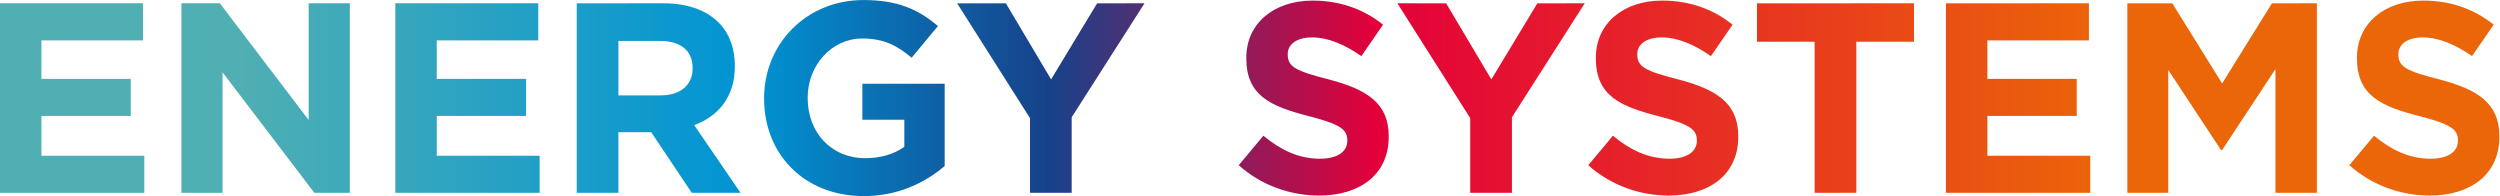 <?xml version="1.0" encoding="UTF-8" standalone="no"?>
<!-- Created with Inkscape (http://www.inkscape.org/) -->

<svg
   version="1.1"
   id="svg2"
   width="566.939"
   height="44.466"
   viewBox="0 0 566.939 44.466"
   sodipodi:docname="ENERGY SYSTEMS_logo_rgb.ai"
   xmlns:inkscape="http://www.inkscape.org/namespaces/inkscape"
   xmlns:sodipodi="http://sodipodi.sourceforge.net/DTD/sodipodi-0.dtd"
   xmlns="http://www.w3.org/2000/svg"
   xmlns:svg="http://www.w3.org/2000/svg">
  <defs
     id="defs6">
    <linearGradient
       x1="0"
       y1="0"
       x2="1"
       y2="0"
       gradientUnits="userSpaceOnUse"
       gradientTransform="matrix(425.204,0,0,-425.204,0,16.675)"
       spreadMethod="pad"
       id="linearGradient44">
      <stop
         style="stop-opacity:1;stop-color:#4fafb3"
         offset="0"
         id="stop22" />
      <stop
         style="stop-opacity:1;stop-color:#4fafb3"
         offset="0.1"
         id="stop24" />
      <stop
         style="stop-opacity:1;stop-color:#0094d3"
         offset="0.3"
         id="stop26" />
      <stop
         style="stop-opacity:1;stop-color:#0094d3"
         offset="0.3"
         id="stop28" />
      <stop
         style="stop-opacity:1;stop-color:#0094d3"
         offset="0.301"
         id="stop30" />
      <stop
         style="stop-opacity:1;stop-color:#17428a"
         offset="0.42"
         id="stop32" />
      <stop
         style="stop-opacity:1;stop-color:#17428a"
         offset="0.421"
         id="stop34" />
      <stop
         style="stop-opacity:1;stop-color:#e3003a"
         offset="0.55"
         id="stop36" />
      <stop
         style="stop-opacity:1;stop-color:#e3003a"
         offset="0.552"
         id="stop38" />
      <stop
         style="stop-opacity:1;stop-color:#eb6608"
         offset="0.84"
         id="stop40" />
      <stop
         style="stop-opacity:1;stop-color:#eb6608"
         offset="1"
         id="stop42" />
    </linearGradient>
  </defs>
  <sodipodi:namedview
     id="namedview4"
     pagecolor="#ffffff"
     bordercolor="#000000"
     borderopacity="0.25"
     inkscape:showpageshadow="2"
     inkscape:pageopacity="0.0"
     inkscape:pagecheckerboard="0"
     inkscape:deskcolor="#d1d1d1" />
  <g
     id="g8"
     inkscape:groupmode="layer"
     inkscape:label="ENERGY SYSTEMS_logo_rgb"
     transform="matrix(1.333,0,0,-1.333,0,44.466)">
    <g
       id="g10">
      <g
         id="g12">
        <g
           id="g18">
          <g
             id="g20">
            <path
               d="m 146.894,33.35 c -9.766,0 -16.905,-7.508 -16.905,-16.675 v 0 -0.092 C 129.989,7.048 136.898,0 146.939,0 v 0 c 5.897,0 10.457,2.303 13.774,5.113 v 0 14.003 H 146.71 V 12.99 h 7.139 V 8.383 C 152.053,7.094 149.75,6.449 147.171,6.449 v 0 c -5.713,0 -9.766,4.329 -9.766,10.226 v 0 0.092 c 0,5.481 4.1,10.041 9.258,10.041 v 0 c 3.732,0 5.943,-1.197 8.43,-3.269 v 0 l 4.469,5.389 c -3.363,2.856 -6.863,4.422 -12.668,4.422 z m 254.082,-9.811 v -0.093 c 0,-6.403 4.191,-8.199 10.686,-9.858 v 0 c 5.389,-1.381 6.495,-2.303 6.495,-4.099 v 0 -0.092 c 0,-1.888 -1.749,-3.04 -4.652,-3.04 v 0 c -3.685,0 -6.725,1.52 -9.627,3.915 v 0 l -4.192,-5.021 c 3.87,-3.455 8.798,-5.159 13.681,-5.159 v 0 c 6.956,0 11.837,3.593 11.837,9.996 v 0 0.092 c 0,5.619 -3.684,7.968 -10.226,9.673 v 0 c -5.572,1.428 -6.954,2.119 -6.954,4.238 v 0 0.092 c 0,1.566 1.427,2.81 4.145,2.81 v 0 c 2.718,0 5.528,-1.198 8.384,-3.178 v 0 l 3.685,5.343 c -3.27,2.626 -7.278,4.1 -11.977,4.1 v 0 c -6.587,0 -11.285,-3.869 -11.285,-9.719 m -129.483,0 v -0.093 c 0,-6.403 4.191,-8.199 10.687,-9.858 v 0 c 5.389,-1.381 6.494,-2.303 6.494,-4.099 v 0 -0.092 c 0,-1.888 -1.75,-3.04 -4.651,-3.04 v 0 c -3.686,0 -6.726,1.52 -9.628,3.915 v 0 l -4.191,-5.021 c 3.869,-3.455 8.797,-5.159 13.68,-5.159 v 0 c 6.956,0 11.838,3.593 11.838,9.996 v 0 0.092 c 0,5.619 -3.685,7.968 -10.226,9.673 v 0 c -5.573,1.428 -6.955,2.119 -6.955,4.238 v 0 0.092 c 0,1.566 1.427,2.81 4.145,2.81 v 0 c 2.718,0 5.528,-1.198 8.385,-3.178 v 0 l 3.684,5.343 c -3.27,2.626 -7.277,4.1 -11.976,4.1 v 0 c -6.588,0 -11.286,-3.869 -11.286,-9.719 m -59.466,0 v -0.093 c 0,-6.403 4.191,-8.199 10.685,-9.858 v 0 c 5.389,-1.381 6.496,-2.303 6.496,-4.099 v 0 -0.092 c 0,-1.888 -1.751,-3.04 -4.653,-3.04 v 0 c -3.684,0 -6.724,1.52 -9.627,3.915 v 0 l -4.192,-5.021 c 3.869,-3.455 8.798,-5.159 13.681,-5.159 v 0 c 6.956,0 11.838,3.593 11.838,9.996 v 0 0.092 c 0,5.619 -3.685,7.968 -10.226,9.673 v 0 c -5.573,1.428 -6.955,2.119 -6.955,4.238 v 0 0.092 c 0,1.566 1.427,2.81 4.146,2.81 v 0 c 2.717,0 5.528,-1.198 8.382,-3.178 v 0 l 3.686,5.343 c -3.271,2.626 -7.278,4.1 -11.977,4.1 v 0 c -6.586,0 -11.284,-3.869 -11.284,-9.719 m 174.485,9.258 -8.475,-13.635 -8.476,13.635 h -7.647 V 0.553 h 6.956 v 20.912 l 8.982,-13.634 h 0.185 l 9.074,13.773 V 0.553 h 7.048 v 32.244 z m -55.46,0 V 0.553 h 24.552 v 6.31 H 338.1 v 6.772 h 15.2 v 6.31 h -15.2 v 6.541 h 17.274 v 6.311 z m -32.151,0 v -6.541 h 9.811 V 0.553 h 7.094 v 25.703 h 9.812 v 6.541 z m -37.357,0 -7.831,-12.944 -7.692,12.944 H 237.73 L 250.12,13.266 V 0.553 h 7.095 v 12.852 l 12.389,19.392 z m -74.898,0 -7.83,-12.944 -7.694,12.944 h -8.29 L 175.223,13.266 V 0.553 h 7.094 v 12.852 l 12.391,19.392 z m -88.532,0 V 0.553 h 7.093 v 10.318 h 5.575 l 6.909,-10.318 h 8.291 l -7.877,11.515 c 4.1,1.52 6.91,4.791 6.91,9.996 v 0 0.092 c 0,3.04 -0.967,5.574 -2.763,7.37 v 0 c -2.121,2.119 -5.299,3.271 -9.397,3.271 v 0 z m 7.093,-6.403 h 7.047 c 3.455,0 5.575,-1.566 5.575,-4.606 v 0 -0.093 c 0,-2.717 -1.981,-4.56 -5.436,-4.56 v 0 h -7.186 z M 67.252,32.797 V 0.553 h 24.551 v 6.31 H 74.299 v 6.772 h 15.202 v 6.31 H 74.299 v 6.541 h 17.274 v 6.311 z m -14.741,0 V 12.944 L 37.403,32.797 H 30.862 V 0.553 h 7.002 V 21.051 L 53.479,0.553 h 6.034 V 32.797 Z M 0,32.797 V 0.553 h 24.552 v 6.31 H 7.048 v 6.772 h 15.2 v 6.31 h -15.2 v 6.541 h 17.274 v 6.311 z"
               style="fill:url(#linearGradient44);stroke:none"
               id="path46" />
          </g>
        </g>
      </g>
    </g>
  </g>
</svg>

